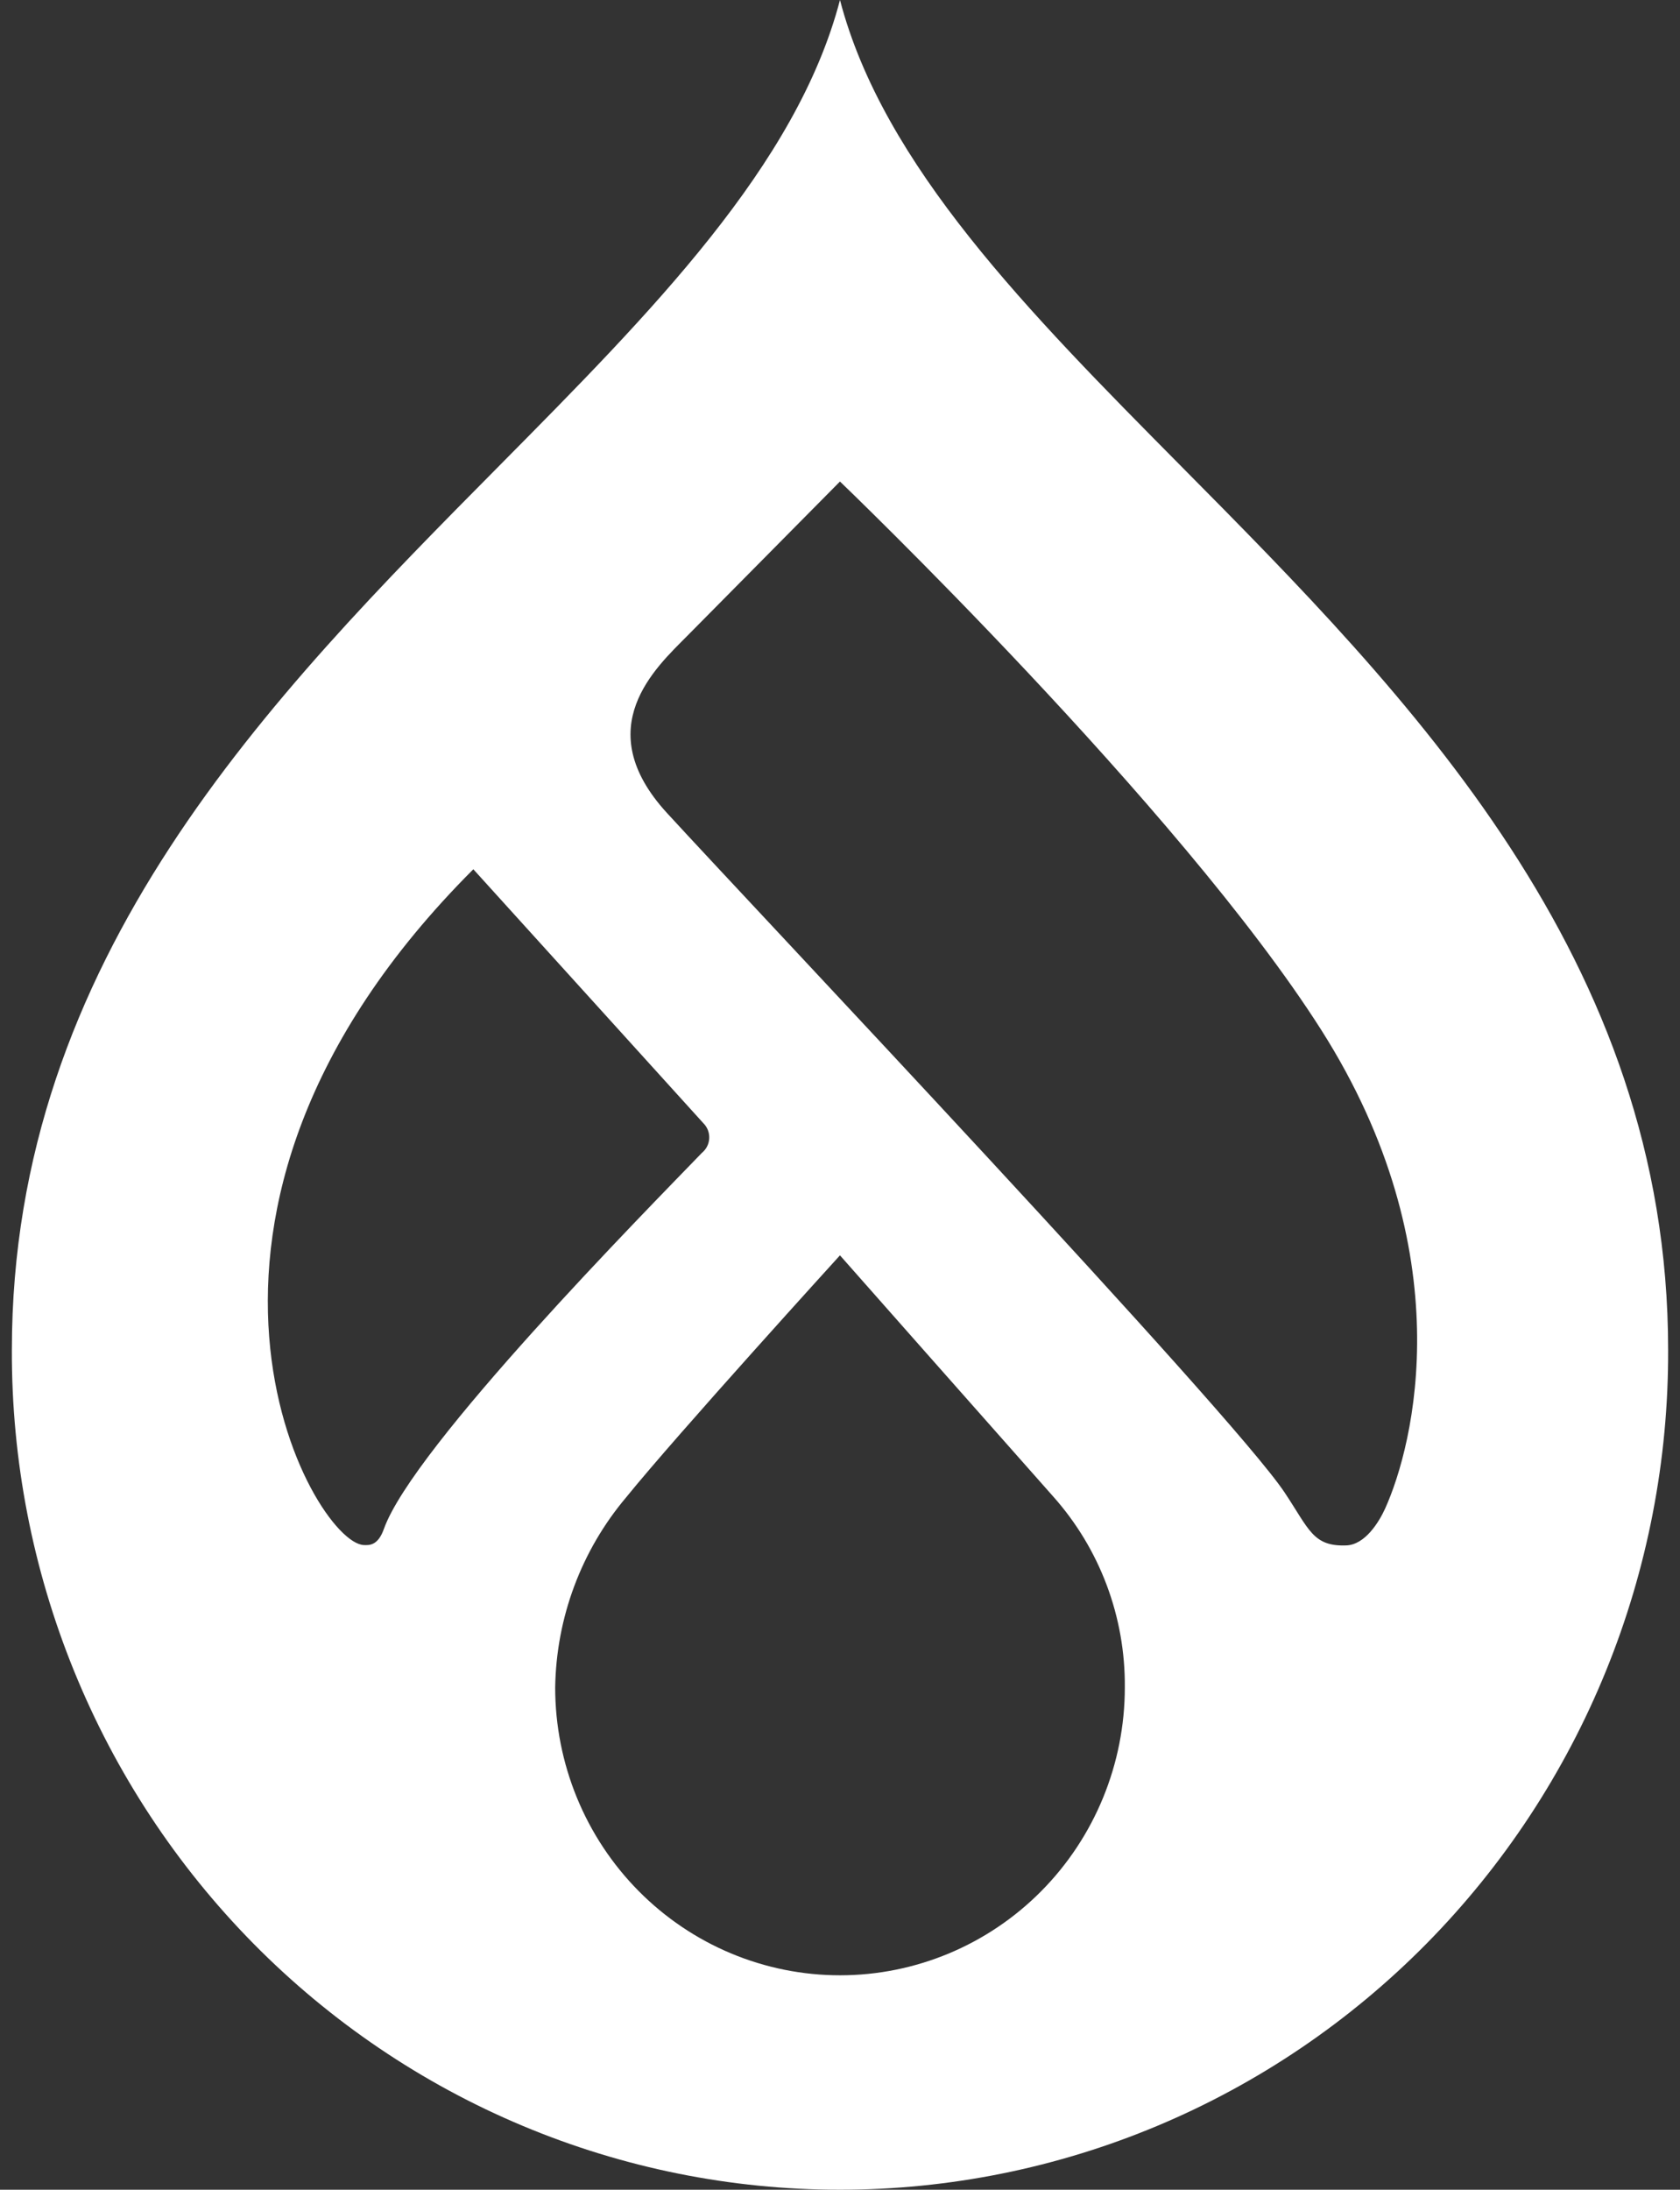 <svg width="99" height="129" viewBox="0 0 99 129" fill="none" xmlns="http://www.w3.org/2000/svg">
<rect x="0" y="0" width="99" height="129" fill="#333333" stroke="none"/>
<path d="M69.582 27.444C60.608 18.382 52.047 9.743 49.499 0C46.951 9.743 38.388 18.382 29.416 27.444C15.958 41.033 0.699 56.434 0.699 79.532C0.678 86.021 1.925 92.45 4.368 98.451C6.811 104.451 10.403 109.906 14.936 114.502C19.47 119.097 24.857 122.744 30.788 125.232C36.719 127.72 43.078 129.001 49.5 129.001C55.922 129.001 62.281 127.72 68.213 125.232C74.144 122.744 79.531 119.097 84.064 114.502C88.598 109.906 92.189 104.451 94.632 98.451C97.076 92.45 98.322 86.021 98.301 79.532C98.301 56.435 83.044 41.033 69.582 27.444ZM21.442 91.022C18.449 90.919 7.406 71.687 27.893 51.21L41.45 66.172C41.567 66.288 41.657 66.428 41.717 66.582C41.776 66.736 41.802 66.901 41.793 67.066C41.785 67.231 41.742 67.393 41.667 67.54C41.592 67.687 41.487 67.816 41.36 67.92C38.124 71.272 24.336 85.242 22.622 90.073C22.268 91.07 21.752 91.032 21.442 91.022ZM49.501 116.368C47.297 116.368 45.114 115.93 43.078 115.078C41.041 114.226 39.191 112.977 37.632 111.402C36.074 109.827 34.837 107.958 33.994 105.9C33.151 103.843 32.716 101.638 32.716 99.411C32.778 95.299 34.258 91.338 36.9 88.21C39.926 84.471 49.498 73.955 49.498 73.955C49.498 73.955 58.924 84.625 62.074 88.174C64.818 91.256 66.32 95.265 66.284 99.411C66.284 103.908 64.516 108.221 61.368 111.402C58.221 114.582 53.952 116.368 49.501 116.368ZM81.625 88.869C81.263 89.668 80.442 91.003 79.335 91.043C77.361 91.116 77.15 90.094 75.691 87.912C72.487 83.122 44.53 53.6 39.3 47.891C34.701 42.87 38.652 39.329 40.486 37.474C42.786 35.146 49.498 28.367 49.498 28.367C49.498 28.367 69.516 47.556 77.854 60.668C86.192 73.779 83.319 85.125 81.625 88.869Z" fill="white"/>
</svg>
